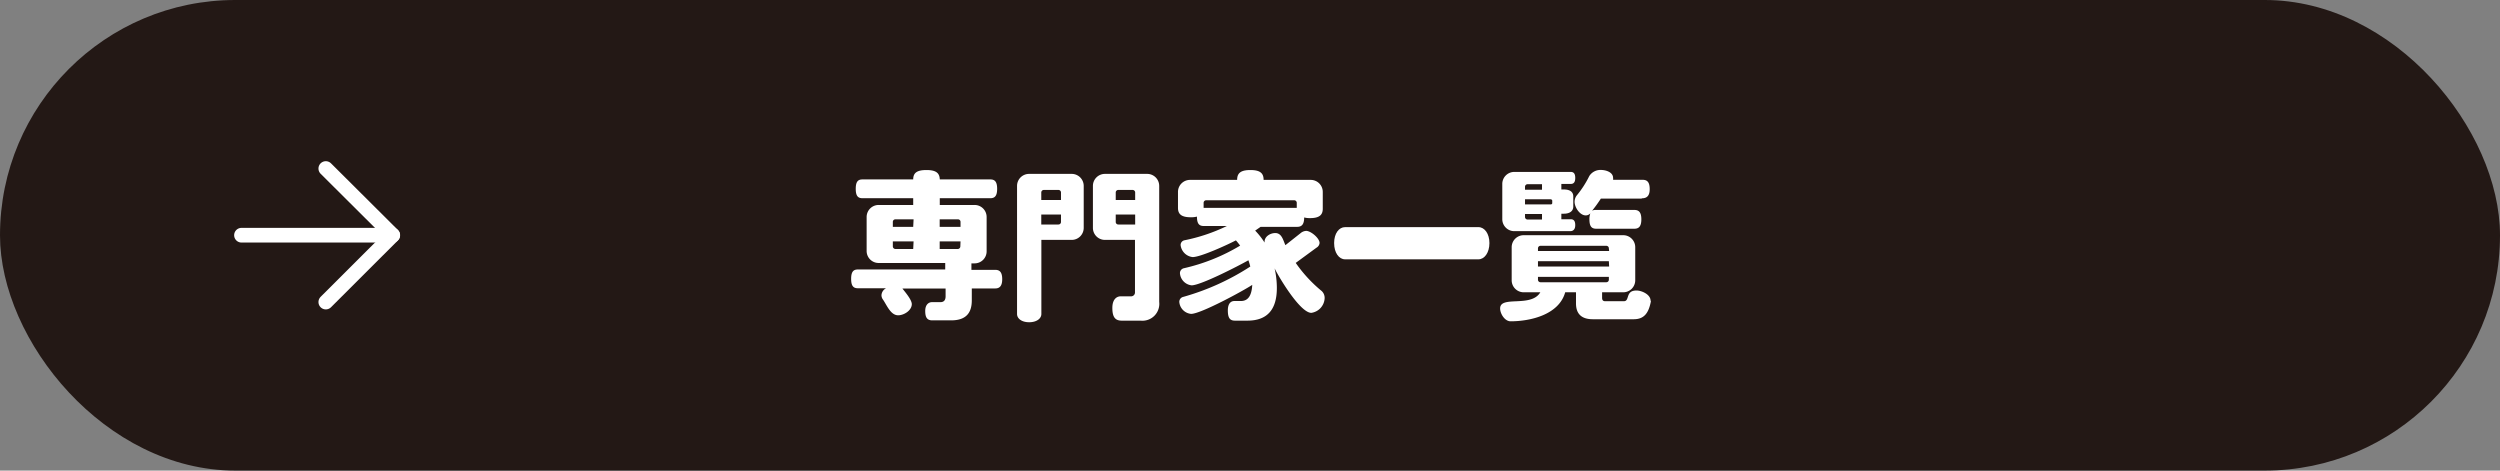 <?xml version="1.0"?>
<svg xmlns="http://www.w3.org/2000/svg" viewBox="0 0 266.26 50.12"><rect x="0" y="0" width="266.26" height="50.12" fill="#808080" stroke="none"/><g id="&#x30EC;&#x30A4;&#x30E4;&#x30FC;_2" data-name="&#x30EC;&#x30A4;&#x30E4;&#x30FC; 2"><g id="design"><rect width="266.26" height="50.12" rx="25.06" style="fill:#231815"/><polyline points="34.7 17.95 41.83 25.05 34.7 32.17" style="fill:none;stroke:#fff;stroke-linecap:round;stroke-linejoin:round;stroke-width:1.566px"/><line x1="41.82" y1="25.05" x2="25.72" y2="25.05" style="fill:none;stroke:#fff;stroke-linecap:round;stroke-linejoin:round;stroke-width:1.566px"/><path d="M106,30.72h-2.5V32c0,1.31-.6,2.12-2.2,2.12h-2c-.52,0-.76-.26-.76-1s.43-.94.71-.94h.91c.38,0,.55-.23.55-.62v-.83h-4.6l0,0c.27.35,1,1.19,1,1.66,0,.67-.83,1.19-1.45,1.19-.83,0-1.23-1.14-1.66-1.73a.8.8,0,0,1-.12-.41.89.89,0,0,1,.49-.74h-3c-.48,0-.72-.24-.72-1s.24-1,.72-1h9.3v-.69H93.59a1.28,1.28,0,0,1-1.29-1.29V23.12a1.28,1.28,0,0,1,1.29-1.29h3.67v-.72H91.85c-.48,0-.71-.25-.71-1s.23-1,.71-1h5.41c0-.67.36-1,1.41-1s1.4.34,1.42,1h5.39c.48,0,.72.26.72,1s-.24,1-.72,1h-5.39v.72h3.7a1.28,1.28,0,0,1,1.29,1.29v3.64a1.28,1.28,0,0,1-1.29,1.29h-.33v.69H106c.48,0,.74.26.74,1S106.44,30.72,106,30.72Zm-8.7-7.36H95.37a.27.27,0,0,0-.28.28v.52h2.17Zm0,2.35H95.09v.53a.28.28,0,0,0,.28.28h1.89Zm5-2.07a.27.27,0,0,0-.28-.28h-1.94v.8h2.22Zm0,2.07h-2.22v.81H102a.28.28,0,0,0,.28-.28Z" style="fill:#fff"/><path d="M114.13,25.55h-3.22v7.89c0,.5-.52.88-1.3.88s-1.29-.38-1.29-.88V19.81a1.28,1.28,0,0,1,1.29-1.29h4.52a1.28,1.28,0,0,1,1.29,1.29v4.45A1.28,1.28,0,0,1,114.13,25.55ZM113,20.5a.27.27,0,0,0-.28-.27h-1.55a.27.27,0,0,0-.27.27v.8H113Zm0,2.35h-2.1v1.06h1.82a.27.27,0,0,0,.28-.27Zm8.47,11.3h-2c-.66,0-1-.33-1-1.35s.55-1.25.91-1.24l1.12,0a.41.41,0,0,0,.38-.4V25.55h-3.19a1.28,1.28,0,0,1-1.29-1.29V19.81a1.28,1.28,0,0,1,1.29-1.29h4.48a1.28,1.28,0,0,1,1.29,1.29V32.15A1.8,1.8,0,0,1,121.48,34.15ZM120.9,20.5a.27.27,0,0,0-.28-.27h-1.51a.27.27,0,0,0-.28.27v.8h2.07Zm0,2.35h-2.07v.79a.27.27,0,0,0,.28.27h1.79Z" style="fill:#fff"/><path d="M139.66,33.32c-1.19,0-3.45-3.79-3.91-4.74a9.49,9.49,0,0,1,.24,2.09c0,2.39-1.1,3.48-3.14,3.48h-1.32c-.52,0-.76-.26-.76-1.09s.41-1,.69-1l.69,0c.65,0,1.15-.39,1.22-1.72-1,.66-5.49,3.09-6.51,3.09a1.39,1.39,0,0,1-1.26-1.28.54.54,0,0,1,.42-.53,26,26,0,0,0,7.14-3.23,6.3,6.3,0,0,0-.2-.67c-1,.57-5.07,2.67-6.05,2.67a1.4,1.4,0,0,1-1.24-1.27.53.53,0,0,1,.41-.55,20.33,20.33,0,0,0,6-2.41c-.14-.19-.29-.38-.45-.56-.86.45-3.74,1.78-4.61,1.78a1.45,1.45,0,0,1-1.28-1.28.51.51,0,0,1,.41-.51,18.73,18.73,0,0,0,4.52-1.52H128.2c-.48,0-.72-.24-.72-1a2.44,2.44,0,0,1-.65.07c-1,0-1.37-.33-1.37-1V20.45a1.28,1.28,0,0,1,1.3-1.29l5,0c0-.69.34-1.05,1.41-1.05s1.41.36,1.41,1.05l5,0a1.28,1.28,0,0,1,1.3,1.29v1.78c0,.65-.35,1-1.35,1a2.24,2.24,0,0,1-.63-.07c0,.74-.26,1-.75,1h-3.89l-.58.4a7.8,7.8,0,0,1,1,1.27v-.08c0-.57.62-.93,1.14-.93.7,0,.84.77,1.08,1.29l1.62-1.28a1,1,0,0,1,.59-.24c.5,0,1.43.78,1.43,1.29a.64.64,0,0,1-.33.5L138,28a14.66,14.66,0,0,0,2.77,3,1,1,0,0,1,.31.76A1.65,1.65,0,0,1,139.66,33.32Zm-1.55-11.71a.27.27,0,0,0-.28-.28h-9.37a.27.27,0,0,0-.27.28v.53h9.92Z" style="fill:#fff"/><path d="M157.46,27.62h-14.2c-.65,0-1.17-.69-1.17-1.73s.52-1.7,1.17-1.7h14.2c.65,0,1.17.69,1.17,1.7S158.11,27.62,157.46,27.62Z" style="fill:#fff"/><path d="M175.82,32.13C175.58,33.35,175.1,34,174,34h-4.36c-1.24,0-1.79-.61-1.79-1.69V31.13h-1.15c-.66,2.38-3.69,3.09-5.82,3.09-.61,0-1.11-.8-1.11-1.37,0-1.41,3.31-.06,4.28-1.72H162.3A1.28,1.28,0,0,1,161,29.84v-3.5a1.28,1.28,0,0,1,1.29-1.29h10.58a1.28,1.28,0,0,1,1.29,1.29v3.5a1.28,1.28,0,0,1-1.29,1.29h-2.24v.59c0,.24.1.36.32.36h2c.65,0,.13-1.14,1.34-1.14.57,0,1.5.43,1.5,1.07C175.84,32.05,175.82,32.1,175.82,32.13Zm-8.59-7.51h-6A1.28,1.28,0,0,1,160,23.33V19.61a1.28,1.28,0,0,1,1.29-1.3h6c.31,0,.48.18.48.64s-.17.64-.48.64h-1v.59h.27c.62,0,1,.24,1,.74V22c0,.5-.4.76-1,.76h-.27v.59h1c.31,0,.48.17.48.63S167.54,24.62,167.23,24.62Zm-3-5h-1.53a.27.27,0,0,0-.28.28v.31h1.81Zm1.09,1.76c0-.11-.11-.16-.23-.16h-2.67v.55h2.67c.12,0,.23,0,.23-.15Zm-1.09,1.41h-1.81v.31a.27.27,0,0,0,.28.28h1.53Zm7.12,3.67a.27.27,0,0,0-.28-.28h-7a.27.27,0,0,0-.27.28v.27h7.58Zm0,1.36H163.8v.57h7.58Zm0,1.67H163.8v.29a.27.27,0,0,0,.27.28h7a.27.27,0,0,0,.28-.28Zm3.49-8.34h-4.34a15.2,15.2,0,0,1-.94,1.3.7.7,0,0,1,.37-.09h4.14c.48,0,.74.26.74,1s-.26,1-.74,1H170c-.48,0-.72-.24-.72-1a1.78,1.78,0,0,1,.1-.64.64.64,0,0,1-.5.22c-.62,0-1.18-.86-1.18-1.44a1.1,1.1,0,0,1,.22-.67,10.48,10.48,0,0,0,1.34-2.07,1.4,1.4,0,0,1,1.24-.66c.52,0,1.3.23,1.3.85a.65.65,0,0,1,0,.2h3.15c.49,0,.75.26.75,1S175.36,21.12,174.87,21.12Z" style="fill:#fff"/></g></g></svg>
